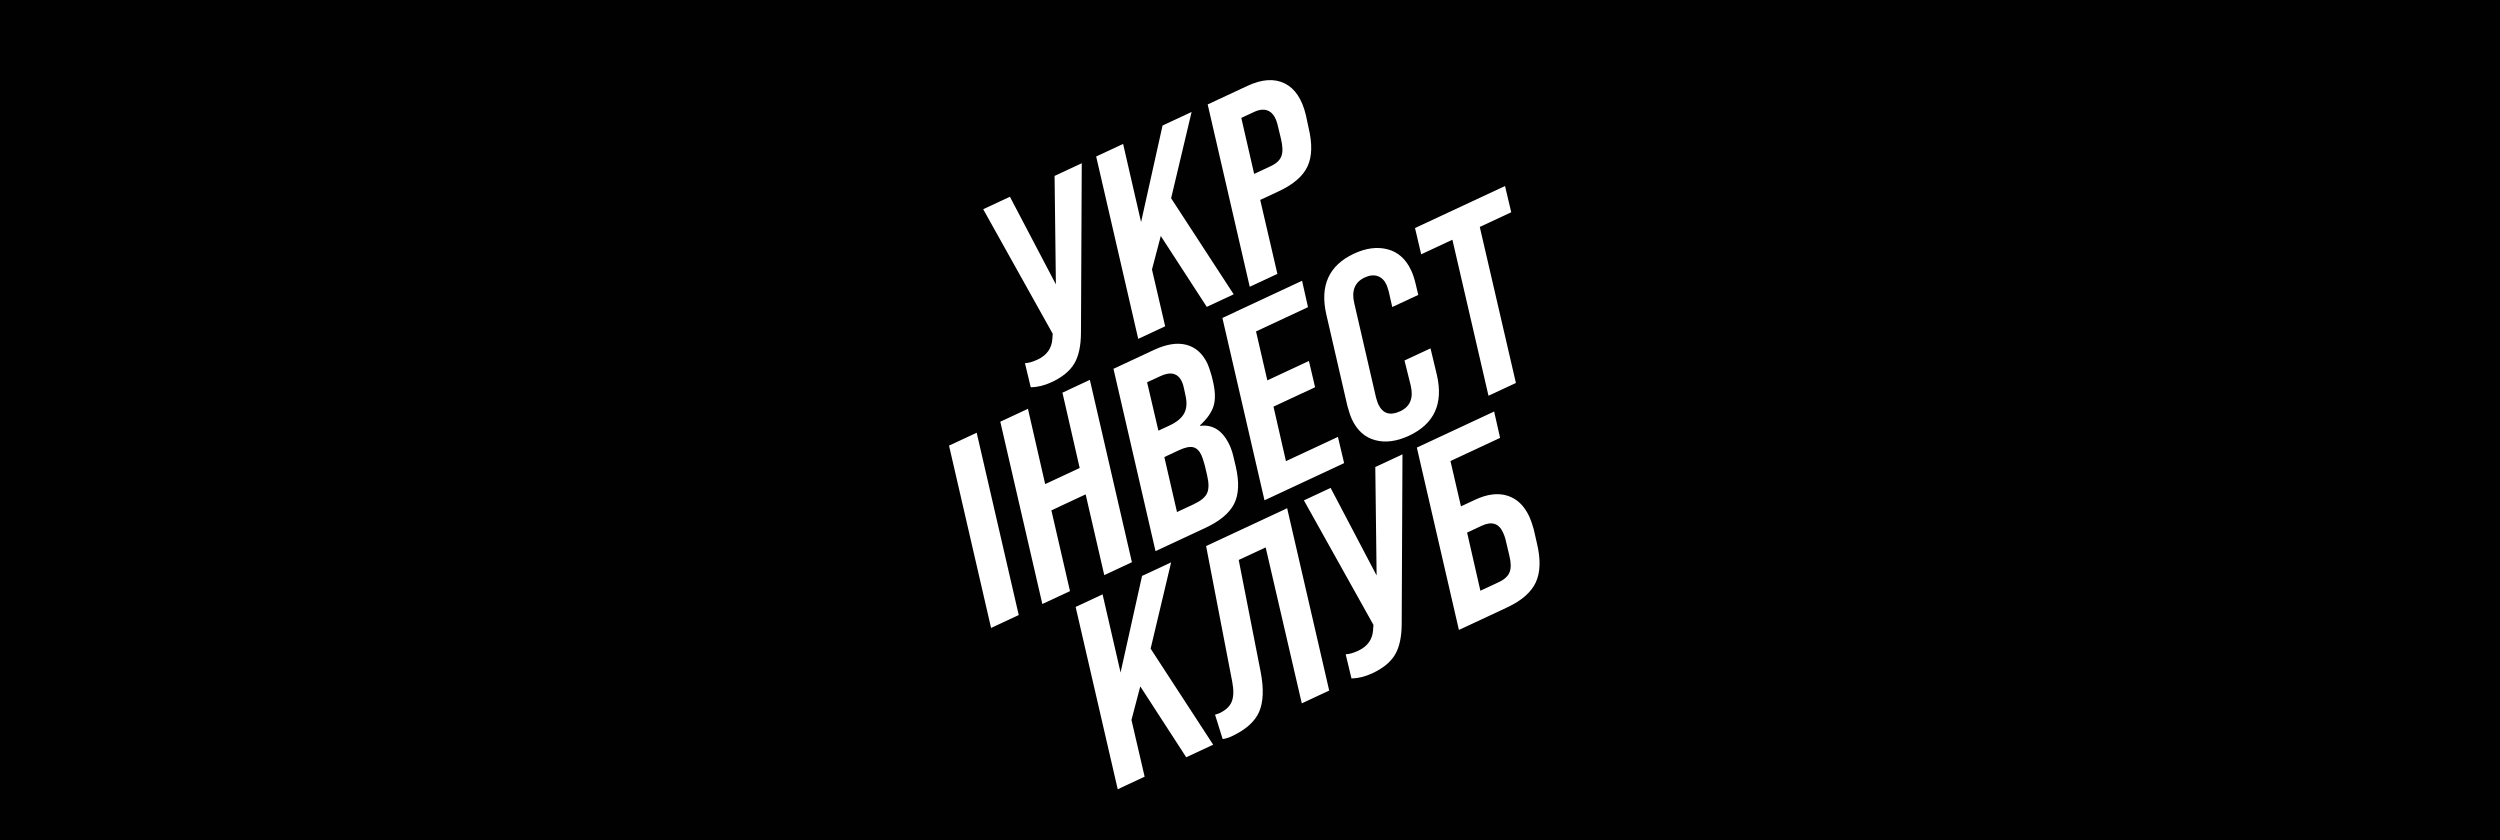 <svg width="473" height="159" viewBox="0 0 473 159" fill="none" xmlns="http://www.w3.org/2000/svg">
<rect width="473" height="159" fill="#010101"/>
<path d="M199.773 53.801L199.526 33.286L204.668 30.883L204.519 62.943C204.51 65.419 204.095 67.366 203.263 68.772C202.431 70.178 201.002 71.357 198.973 72.302C197.632 72.927 196.31 73.253 195.015 73.277L193.92 68.709C194.568 68.7 195.352 68.475 196.281 68.047C198.042 67.224 198.976 65.934 199.103 64.164L199.174 63.148L186.023 39.587L191.077 37.228L199.773 53.801Z" fill="white"/>
<path d="M219.956 23.747L225.453 21.177L221.577 37.511L233.412 55.682L228.32 58.057L219.62 44.648L217.953 50.996L220.45 61.73L215.353 64.114L207.394 29.608L212.493 27.231L215.89 42.019L219.956 23.747Z" fill="white"/>
<path d="M241.681 51.813L236.449 54.255L228.493 19.756L236.007 16.251C238.747 14.972 241.1 14.815 243.053 15.776C245.005 16.738 246.351 18.743 247.073 21.784L247.582 24.165C248.312 27.211 248.244 29.653 247.378 31.491C246.514 33.336 244.707 34.896 241.968 36.175L238.433 37.825L241.681 51.813ZM234.854 22.305L237.286 32.904L240.413 31.443C241.487 30.94 242.162 30.307 242.443 29.543C242.725 28.779 242.698 27.689 242.363 26.28L241.725 23.633C241.395 22.294 240.84 21.425 240.074 21.02C239.308 20.616 238.37 20.667 237.265 21.185L234.854 22.305Z" fill="white"/>
<path d="M192.744 116.367L187.512 118.809L179.555 84.31L184.787 81.868L192.744 116.367Z" fill="white"/>
<path d="M202.442 111.838L197.21 114.279L189.254 79.781L194.486 77.339L197.746 91.59L204.275 88.542L201.014 74.292L206.201 71.869L214.158 106.368L208.926 108.81L205.404 93.532L198.921 96.56L202.442 111.838Z" fill="white"/>
<path d="M228.015 99.895L218.625 104.276L210.669 69.777L218.316 66.208C220.7 65.096 222.768 64.778 224.51 65.251C226.255 65.73 227.577 66.925 228.468 68.837C228.674 69.284 228.93 70.026 229.226 71.051L229.468 72.033C229.935 73.966 229.985 75.537 229.625 76.76C229.266 77.982 228.405 79.224 227.032 80.481L227.071 80.571C229.507 80.269 231.366 81.493 232.647 84.247C232.968 84.936 233.217 85.708 233.405 86.568L233.803 88.24C234.488 91.198 234.39 93.554 233.502 95.313C232.616 97.077 230.788 98.607 228.015 99.895ZM220.292 86.475L222.686 96.877L225.946 95.351C227.229 94.749 228.04 94.065 228.389 93.284C228.73 92.504 228.733 91.391 228.391 89.956L227.954 88.086C227.688 87.118 227.472 86.473 227.319 86.141C226.915 85.274 226.385 84.763 225.737 84.614C225.089 84.465 224.196 84.654 223.063 85.18L220.292 86.475ZM217.03 72.325L219.169 81.483L221.274 80.503C222.616 79.879 223.536 79.123 224.028 78.238C224.521 77.353 224.61 76.218 224.297 74.838L224.023 73.549C223.908 72.985 223.778 72.554 223.641 72.253C222.878 70.608 221.507 70.243 219.544 71.164L217.03 72.325Z" fill="white"/>
<path d="M254.307 87.618L239.242 94.653L231.278 60.156L246.35 53.12L247.473 58.111L237.64 62.704L239.777 71.963L247.647 68.291L248.815 73.263L240.945 76.935L243.301 87.247L253.134 82.655L254.307 87.618Z" fill="white"/>
<path d="M266.586 82.438C264.258 83.521 262.125 83.806 260.173 83.274C258.223 82.75 256.762 81.435 255.787 79.344C255.521 78.777 255.236 77.928 254.926 76.799L250.928 59.448C249.702 54.018 251.447 50.201 256.156 48C258.451 46.926 260.581 46.656 262.549 47.169C264.513 47.69 265.989 49.008 266.979 51.131C267.316 51.851 267.595 52.68 267.821 53.63L268.336 55.794L263.415 58.088L262.744 55.127C262.542 54.457 262.405 54.049 262.335 53.895C261.931 53.028 261.368 52.476 260.638 52.235C259.908 51.993 259.095 52.081 258.206 52.499C256.331 53.374 255.67 54.993 256.224 57.354L260.34 75.198C260.503 75.778 260.644 76.199 260.768 76.474C261.606 78.265 262.991 78.711 264.929 77.805C266.805 76.929 267.465 75.311 266.911 72.95L265.732 68.203L270.653 65.909L271.864 70.963C273.11 76.387 271.352 80.207 266.586 82.438Z" fill="white"/>
<path d="M286.809 72.45L281.622 74.873L274.794 45.357L268.889 48.116L267.721 43.143L284.751 35.195L285.924 40.159L279.974 42.937L286.809 72.45Z" fill="white"/>
<path d="M216.077 108.962L221.576 106.399L217.698 122.727L229.533 140.897L224.434 143.275L215.741 129.863L214.073 136.212L216.564 146.947L211.473 149.329L203.51 114.832L208.607 112.448L212.013 127.241L216.077 108.962Z" fill="white"/>
<path d="M233.041 139.308C232.476 139.574 231.908 139.748 231.329 139.831L229.884 135.213C230.213 135.132 230.495 135.035 230.731 134.929C231.919 134.373 232.694 133.635 233.052 132.729C233.408 131.816 233.44 130.574 233.141 129.005L228.194 103.309L243.527 96.153L251.484 130.652L246.297 133.074L239.463 103.567L234.365 105.944L238.522 127.147C239.129 130.319 239.031 132.834 238.225 134.685C237.424 136.527 235.691 138.067 233.041 139.308Z" fill="white"/>
<path d="M260.455 108.881L260.206 88.36L265.347 85.956L265.2 118.023C265.191 120.499 264.776 122.446 263.944 123.852C263.112 125.258 261.683 126.437 259.655 127.382C258.313 128.007 256.992 128.333 255.696 128.357L254.601 123.788C255.249 123.78 256.033 123.555 256.963 123.127C258.723 122.304 259.658 121.014 259.784 119.244L259.855 118.228L246.698 94.668L251.752 92.31L260.455 108.881Z" fill="white"/>
<path d="M285.191 114.903L276.025 119.181L268.068 84.682L282.688 77.853L283.817 82.843L274.428 87.224L276.411 95.8L279.094 94.55C281.388 93.476 283.43 93.223 285.22 93.791C287.01 94.358 288.384 95.668 289.345 97.734C289.595 98.269 289.871 99.056 290.167 100.081L290.8 102.844C291.515 105.858 291.44 108.302 290.571 110.184C289.694 112.062 287.904 113.631 285.191 114.903ZM277.577 100.765L280.088 111.767L283.578 110.136C284.652 109.633 285.333 108.999 285.626 108.225C285.919 107.451 285.891 106.383 285.545 105.012L284.809 101.918C284.698 101.532 284.547 101.128 284.357 100.713C283.565 99.01 282.23 98.593 280.348 99.47L277.577 100.765Z" fill="white"/>
</svg>
